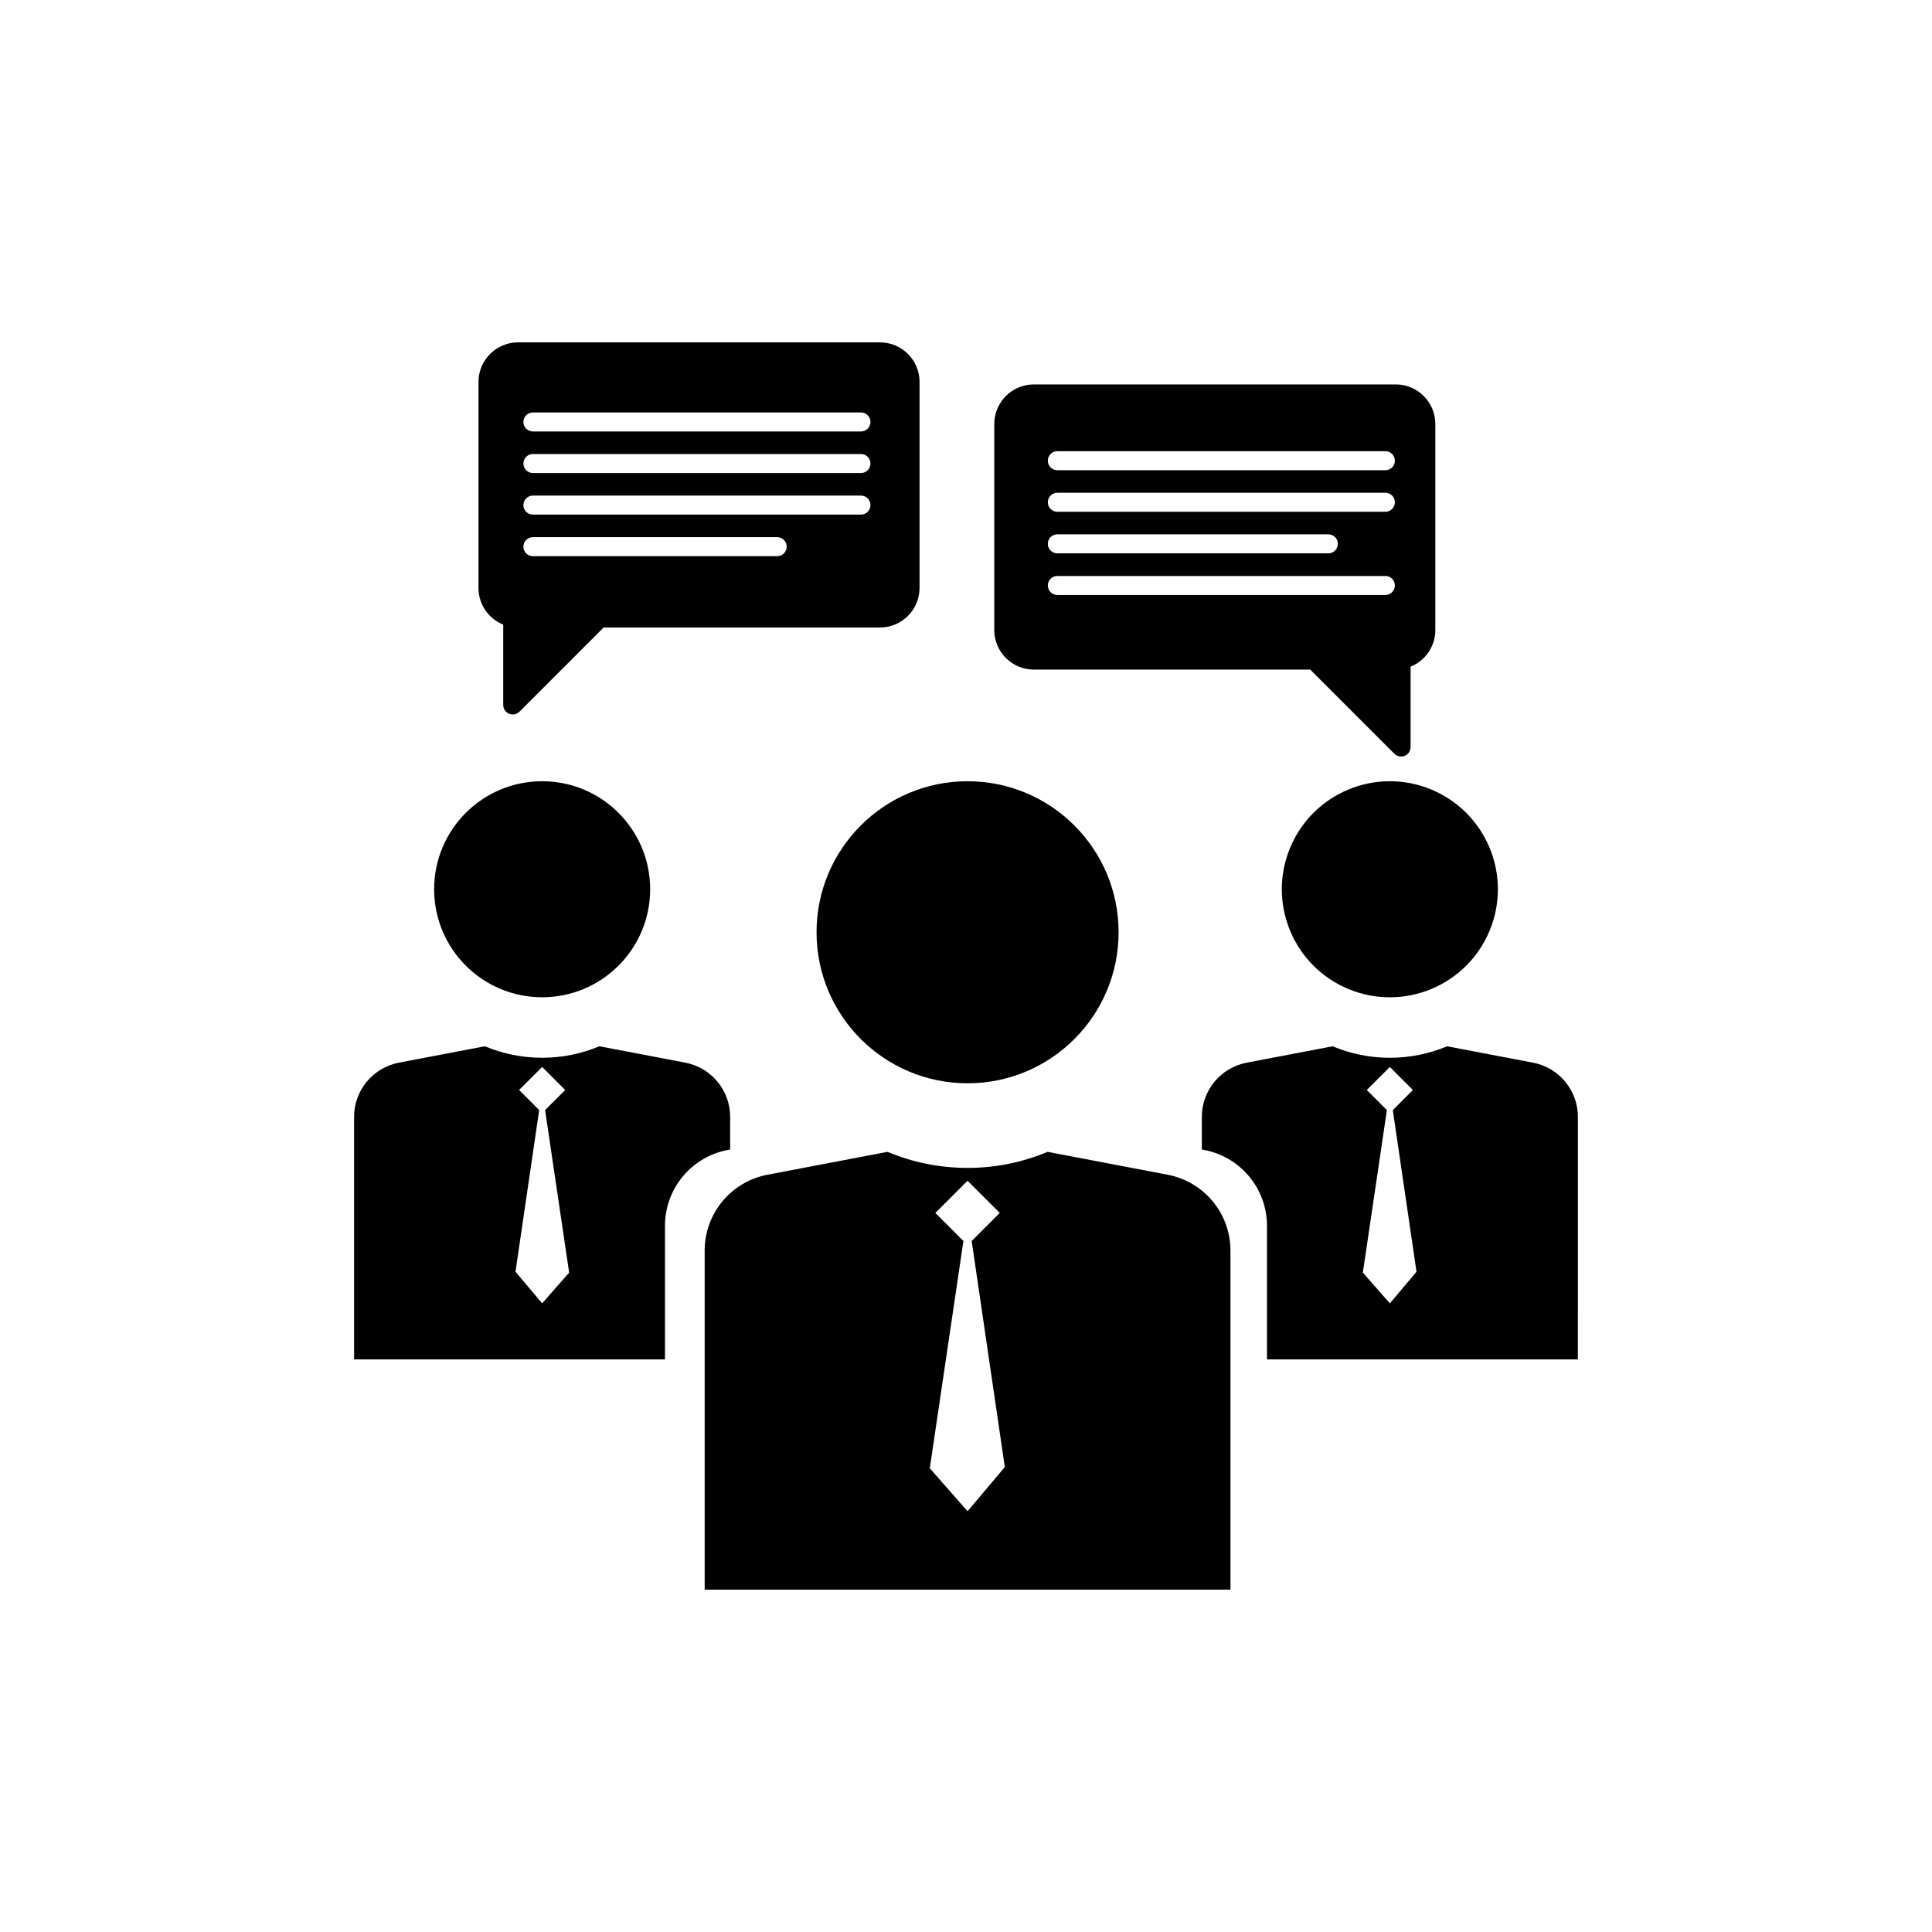<?xml version="1.0" encoding="UTF-8"?>
<!-- The Best Svg Icon site in the world: iconSvg.co, Visit us! https://iconsvg.co -->
<svg fill="#000000" width="800px" height="800px" version="1.1" viewBox="144 144 512 512" xmlns="http://www.w3.org/2000/svg">
 <g>
  <path d="m440.44 391.06c0 22.105-17.918 40.023-40.023 40.023s-40.023-17.918-40.023-40.023 17.918-40.023 40.023-40.023 40.023 17.918 40.023 40.023"/>
  <path d="m453.46 455.32-31.84-6.07c-6.523 2.738-13.688 4.258-21.207 4.258s-14.684-1.52-21.207-4.258l-31.84 6.07c-9.645 1.84-16.621 10.273-16.621 20.094v89.859h139.34l-0.004-89.859c0-9.82-6.977-18.254-16.621-20.094zm-53.047 89.176-10.008-11.387 8.91-60.227-7.438-7.438 8.535-8.535 8.539 8.535-7.445 7.445 8.781 59.887z"/>
  <path d="m523.28 353.22c14.605 6.051 21.539 22.793 15.492 37.398-6.051 14.605-22.797 21.543-37.402 15.492-14.605-6.051-21.543-22.793-15.492-37.398 6.051-14.605 22.797-21.543 37.402-15.492"/>
  <path d="m550.27 425.62-22.773-4.344c-4.668 1.961-9.789 3.047-15.168 3.047-5.379 0-10.5-1.086-15.168-3.047l-22.773 4.344c-6.898 1.316-11.891 7.348-11.891 14.371v8.645l0.645 0.121c9.645 1.84 16.621 10.273 16.621 20.094v35.41h82.391l0.004-64.27c0-7.023-4.988-13.055-11.887-14.371zm-37.941 63.781-7.16-8.145 6.371-43.074-5.32-5.32 6.106-6.106 6.106 6.106-5.324 5.324 6.281 42.832z"/>
  <path d="m316.3 379.66c0 15.809-12.816 28.625-28.625 28.625s-28.625-12.816-28.625-28.625c0-15.809 12.816-28.625 28.625-28.625s28.625 12.816 28.625 28.625"/>
  <path d="m337.5 448.63v-8.645c0-7.023-4.988-13.055-11.891-14.371l-22.773-4.344c-4.668 1.961-9.789 3.047-15.168 3.047-5.379 0-10.5-1.086-15.168-3.047l-22.773 4.344c-6.898 1.316-11.891 7.348-11.891 14.371v64.27h82.391v-35.41c0-9.82 6.977-18.254 16.621-20.094zm-49.828 40.766-7.062-8.379 6.281-42.832-5.324-5.324 6.106-6.106 6.106 6.106-5.32 5.32 6.371 43.074z"/>
  <path d="m277.36 309.52v21.301c0 1.02 0.613 1.938 1.555 2.328 0.312 0.129 0.641 0.191 0.965 0.191 0.656 0 1.301-0.254 1.781-0.738l22.301-22.305h73.246c5.781 0 10.48-4.699 10.48-10.48l0.004-54.605c0-5.781-4.699-10.48-10.48-10.48l-95.926-0.004c-5.781 0-10.48 4.699-10.48 10.48v54.605c-0.004 4.344 2.656 8.145 6.555 9.707zm7.867-56.215h86.934c1.391 0 2.519 1.125 2.519 2.519 0 1.391-1.125 2.519-2.519 2.519h-86.934c-1.391 0-2.519-1.125-2.519-2.519s1.125-2.519 2.519-2.519zm0 11.016h86.934c1.391 0 2.519 1.125 2.519 2.519 0 1.391-1.125 2.519-2.519 2.519h-86.934c-1.391 0-2.519-1.125-2.519-2.519 0-1.391 1.125-2.519 2.519-2.519zm0 11.016h86.934c1.391 0 2.519 1.125 2.519 2.519 0 1.391-1.125 2.519-2.519 2.519h-86.934c-1.391 0-2.519-1.125-2.519-2.519 0-1.391 1.125-2.519 2.519-2.519zm0 11.016h64.734c1.391 0 2.519 1.125 2.519 2.519 0 1.391-1.125 2.519-2.519 2.519h-64.734c-1.391 0-2.519-1.125-2.519-2.519 0-1.391 1.125-2.519 2.519-2.519z"/>
  <path d="m417.97 321.45h73.246l22.305 22.301c0.48 0.48 1.125 0.738 1.781 0.738 0.324 0 0.652-0.062 0.965-0.191 0.941-0.391 1.555-1.309 1.555-2.328v-21.297c3.898-1.566 6.555-5.367 6.555-9.703v-54.613c0-5.777-4.699-10.48-10.48-10.48l-95.926 0.004c-5.781 0-10.48 4.699-10.48 10.48v54.609c0 5.777 4.699 10.48 10.48 10.48zm6.234-57.879h86.934c1.391 0 2.519 1.125 2.519 2.519 0 1.391-1.125 2.519-2.519 2.519h-86.934c-1.391 0-2.519-1.125-2.519-2.519 0-1.395 1.129-2.519 2.519-2.519zm0 11.016h86.934c1.391 0 2.519 1.125 2.519 2.519 0 1.391-1.125 2.519-2.519 2.519h-86.934c-1.391 0-2.519-1.125-2.519-2.519 0-1.395 1.129-2.519 2.519-2.519zm0 11.016h71.824c1.391 0 2.519 1.125 2.519 2.519 0 1.391-1.125 2.519-2.519 2.519h-71.824c-1.391 0-2.519-1.125-2.519-2.519 0-1.395 1.129-2.519 2.519-2.519zm0 11.035h86.934c1.391 0 2.519 1.125 2.519 2.519 0 1.391-1.125 2.519-2.519 2.519h-86.934c-1.391 0-2.519-1.125-2.519-2.519 0-1.395 1.129-2.519 2.519-2.519z"/>
 </g>
</svg>